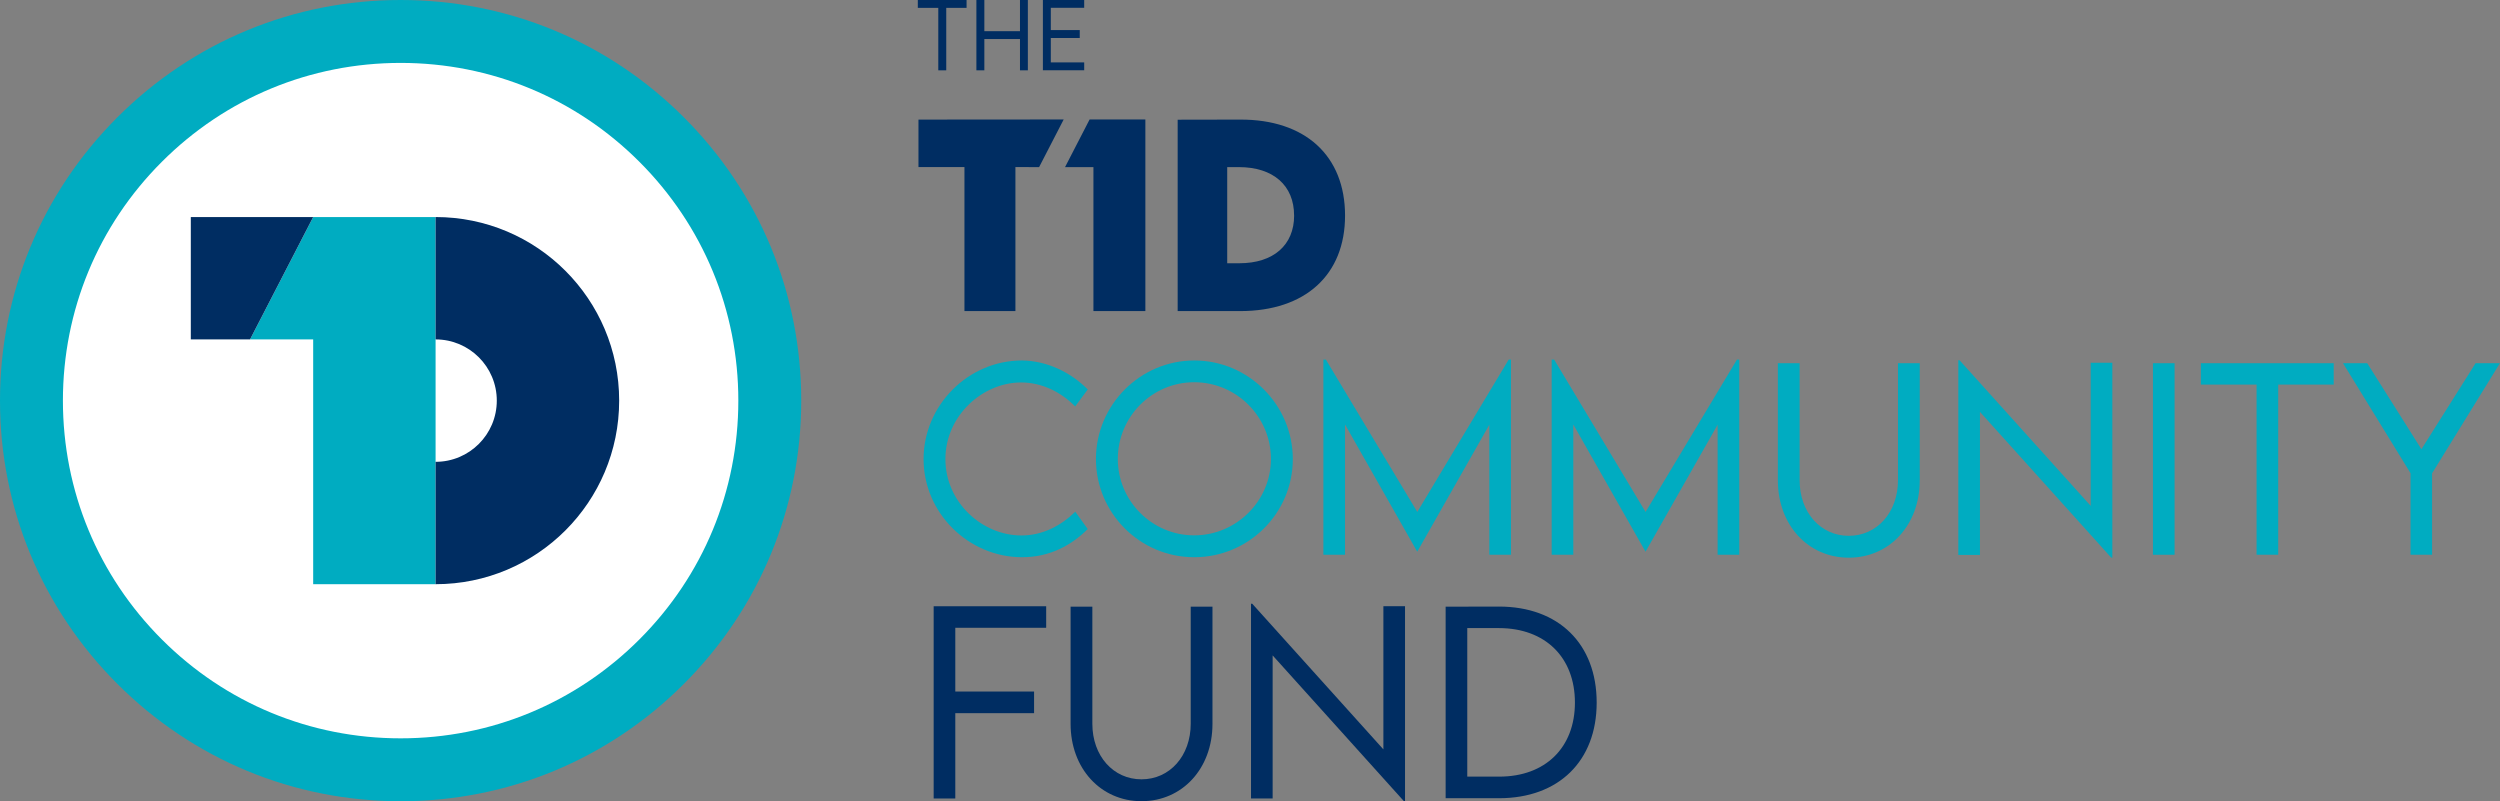 <?xml version="1.0" encoding="UTF-8"?>
<svg id="Layer_1" data-name="Layer 1" xmlns="http://www.w3.org/2000/svg" viewBox="0 0 647 207.35">
  <rect x="0" y="0" width="647" height="207.35" fill="#808080" stroke="none"/>
  <defs>
    <style>
      .cls-1 {
        fill: #002d62;
      }

      .cls-2 {
        fill: #00acc1;
      }

      .cls-3 {
        fill: #fff;
      }
    </style>
  </defs>
  <g>
    <path class="cls-2" d="M239.02,118.81c0-13.93,11.56-25.52,25.46-25.52,6.37,.06,12.55,2.98,17.03,7.5l-3.26,4.4c-3.57-3.66-8.55-6.21-13.99-6.21-9.96,0-19.59,8.61-19.59,19.83s9.53,19.77,19.68,19.77c5.6,0,10.36-2.64,13.93-6.15l3.23,4.49c-4.12,4.09-9.69,7.29-17,7.29-13.78,0-25.49-11.35-25.49-25.4Z"/>
    <path class="cls-2" d="M283.63,118.81c0-14.05,11.47-25.52,25.46-25.52s25.49,11.47,25.49,25.52-11.47,25.4-25.52,25.4-25.43-11.44-25.43-25.4Zm45.29-.03c0-10.92-8.92-19.86-19.86-19.86s-19.77,8.95-19.77,19.86,8.89,19.77,19.77,19.77,19.86-8.89,19.86-19.77Z"/>
    <path class="cls-2" d="M391.04,93.07v50.49h-5.6v-33.64l-18.63,32.81h-.06l-18.66-32.87v33.7h-5.6v-50.49h.65l23.65,39.42,23.65-39.42h.61Z"/>
    <path class="cls-2" d="M450.12,93.07v50.49h-5.6v-33.64l-18.63,32.81h-.06l-18.66-32.87v33.7h-5.6v-50.49h.65l23.65,39.42,23.65-39.42h.61Z"/>
    <path class="cls-2" d="M460.11,124.31v-30.32h5.63v30.29c0,8.33,5.41,14.39,12.73,14.39s12.73-6.09,12.73-14.39v-30.29h5.63v30.32c0,11.56-7.81,20.02-18.36,20.02s-18.36-8.46-18.36-20.02Z"/>
    <path class="cls-2" d="M546.67,93.87v50.46h-.28l-33.98-37.73v37.02h-5.6v-50.4h.31l33.95,37.7v-37.05h5.6Z"/>
    <path class="cls-2" d="M557.18,94h5.6v49.57h-5.6v-49.57Z"/>
    <path class="cls-2" d="M603.96,99.53h-14.36v44.03h-5.6v-44.03h-14.42v-5.53h34.38v5.53Z"/>
    <path class="cls-2" d="M623.87,122.5l-17.5-28.5h6.27l14.02,22.26,14.02-22.26h6.3l-17.56,28.5v21.06h-5.57v-21.06Z"/>
    <path class="cls-1" d="M247.23,162.46v16.51h20.39v5.6h-20.39v22.08h-5.6v-49.75h29.12v5.57h-23.52Z"/>
    <path class="cls-1" d="M277.07,187.33v-30.32h5.63v30.29c0,8.33,5.41,14.39,12.73,14.39s12.73-6.09,12.73-14.39v-30.29h5.63v30.32c0,11.56-7.81,20.02-18.36,20.02s-18.36-8.46-18.36-20.02Z"/>
    <path class="cls-1" d="M363.62,156.89v50.46h-.28l-33.98-37.73v37.02h-5.6v-50.4h.31l33.95,37.7v-37.05h5.6Z"/>
    <path class="cls-1" d="M413.22,181.83c0,15.13-9.84,24.75-25.28,24.75h-13.81v-49.57l13.81-.03c15.44,0,25.28,9.66,25.28,24.85Zm-5.63,0c0-11.72-7.69-19.28-19.68-19.28h-8.18v38.44h8.27c11.93,0,19.59-7.5,19.59-19.16Z"/>
    <g>
      <path class="cls-1" d="M250.16,2.03h-5.27V18.2h-2.06V2.03h-5.3V0h12.62V2.03Z"/>
      <path class="cls-1" d="M266.01,0V18.2h-2.04V10.1h-9.22v8.1h-2.06V0h2.06V8.07h9.22V0h2.04Z"/>
      <path class="cls-1" d="M271.95,2.02V7.78h7.49v2.05h-7.49v6.32h8.64v2.04h-10.69V0h10.69V2.02h-8.64Z"/>
    </g>
    <g>
      <path class="cls-1" d="M348.1,55.79c0,15.37-10.3,24.72-27.15,24.72h-16.17V30.98l16.17-.03c16.85-.06,27.15,9.35,27.15,24.85Zm-13.19-.03c0-7.78-5.41-12.51-14.3-12.51h-3.01v24.88h3.14c8.79,0,14.18-4.67,14.18-12.36Z"/>
      <polygon class="cls-1" points="237.7 30.95 237.7 43.24 249.6 43.24 249.6 80.51 262.79 80.51 262.79 43.24 268.92 43.25 275.28 30.92 237.7 30.95"/>
      <polygon class="cls-1" points="281.99 30.92 275.63 43.25 282.98 43.26 282.98 80.51 296.42 80.51 296.42 30.91 281.99 30.92"/>
    </g>
  </g>
  <g>
    <path class="cls-2" d="M176.99,30.37C157.4,10.78,131.37,0,103.68,0S49.95,10.78,30.37,30.37C10.78,49.95,0,75.98,0,103.68s10.78,53.73,30.37,73.31c19.58,19.58,45.62,30.37,73.31,30.37s53.73-10.78,73.31-30.37c19.58-19.58,30.37-45.62,30.37-73.31s-10.78-53.73-30.37-73.31Z"/>
    <path class="cls-3" d="M165.48,165.48c-16.51,16.51-38.46,25.6-61.8,25.6s-45.3-9.09-61.8-25.6c-16.51-16.51-25.6-38.46-25.6-61.8s9.09-45.3,25.6-61.8c16.51-16.51,38.46-25.6,61.8-25.6s45.3,9.09,61.8,25.6c16.51,16.51,25.6,38.46,25.6,61.8s-9.09,45.3-25.6,61.8Z"/>
    <g>
      <polygon class="cls-2" points="81.06 56.17 81.05 56.17 64.71 87.84 81.05 87.84 81.05 119.51 81.05 151.19 112.73 151.19 112.73 119.51 112.73 87.84 112.73 56.17 112.73 56.17 81.06 56.17"/>
      <path class="cls-1" d="M112.73,56.17v31.67c8.75,0,15.84,7.09,15.84,15.84s-7.09,15.84-15.84,15.84v31.67c26.24,0,47.51-21.27,47.51-47.51s-21.27-47.51-47.51-47.51Z"/>
      <polygon class="cls-1" points="49.38 56.17 49.38 87.84 54.71 87.84 64.71 87.84 81.05 56.17 81.05 56.17 49.38 56.17"/>
    </g>
  </g>
</svg>
